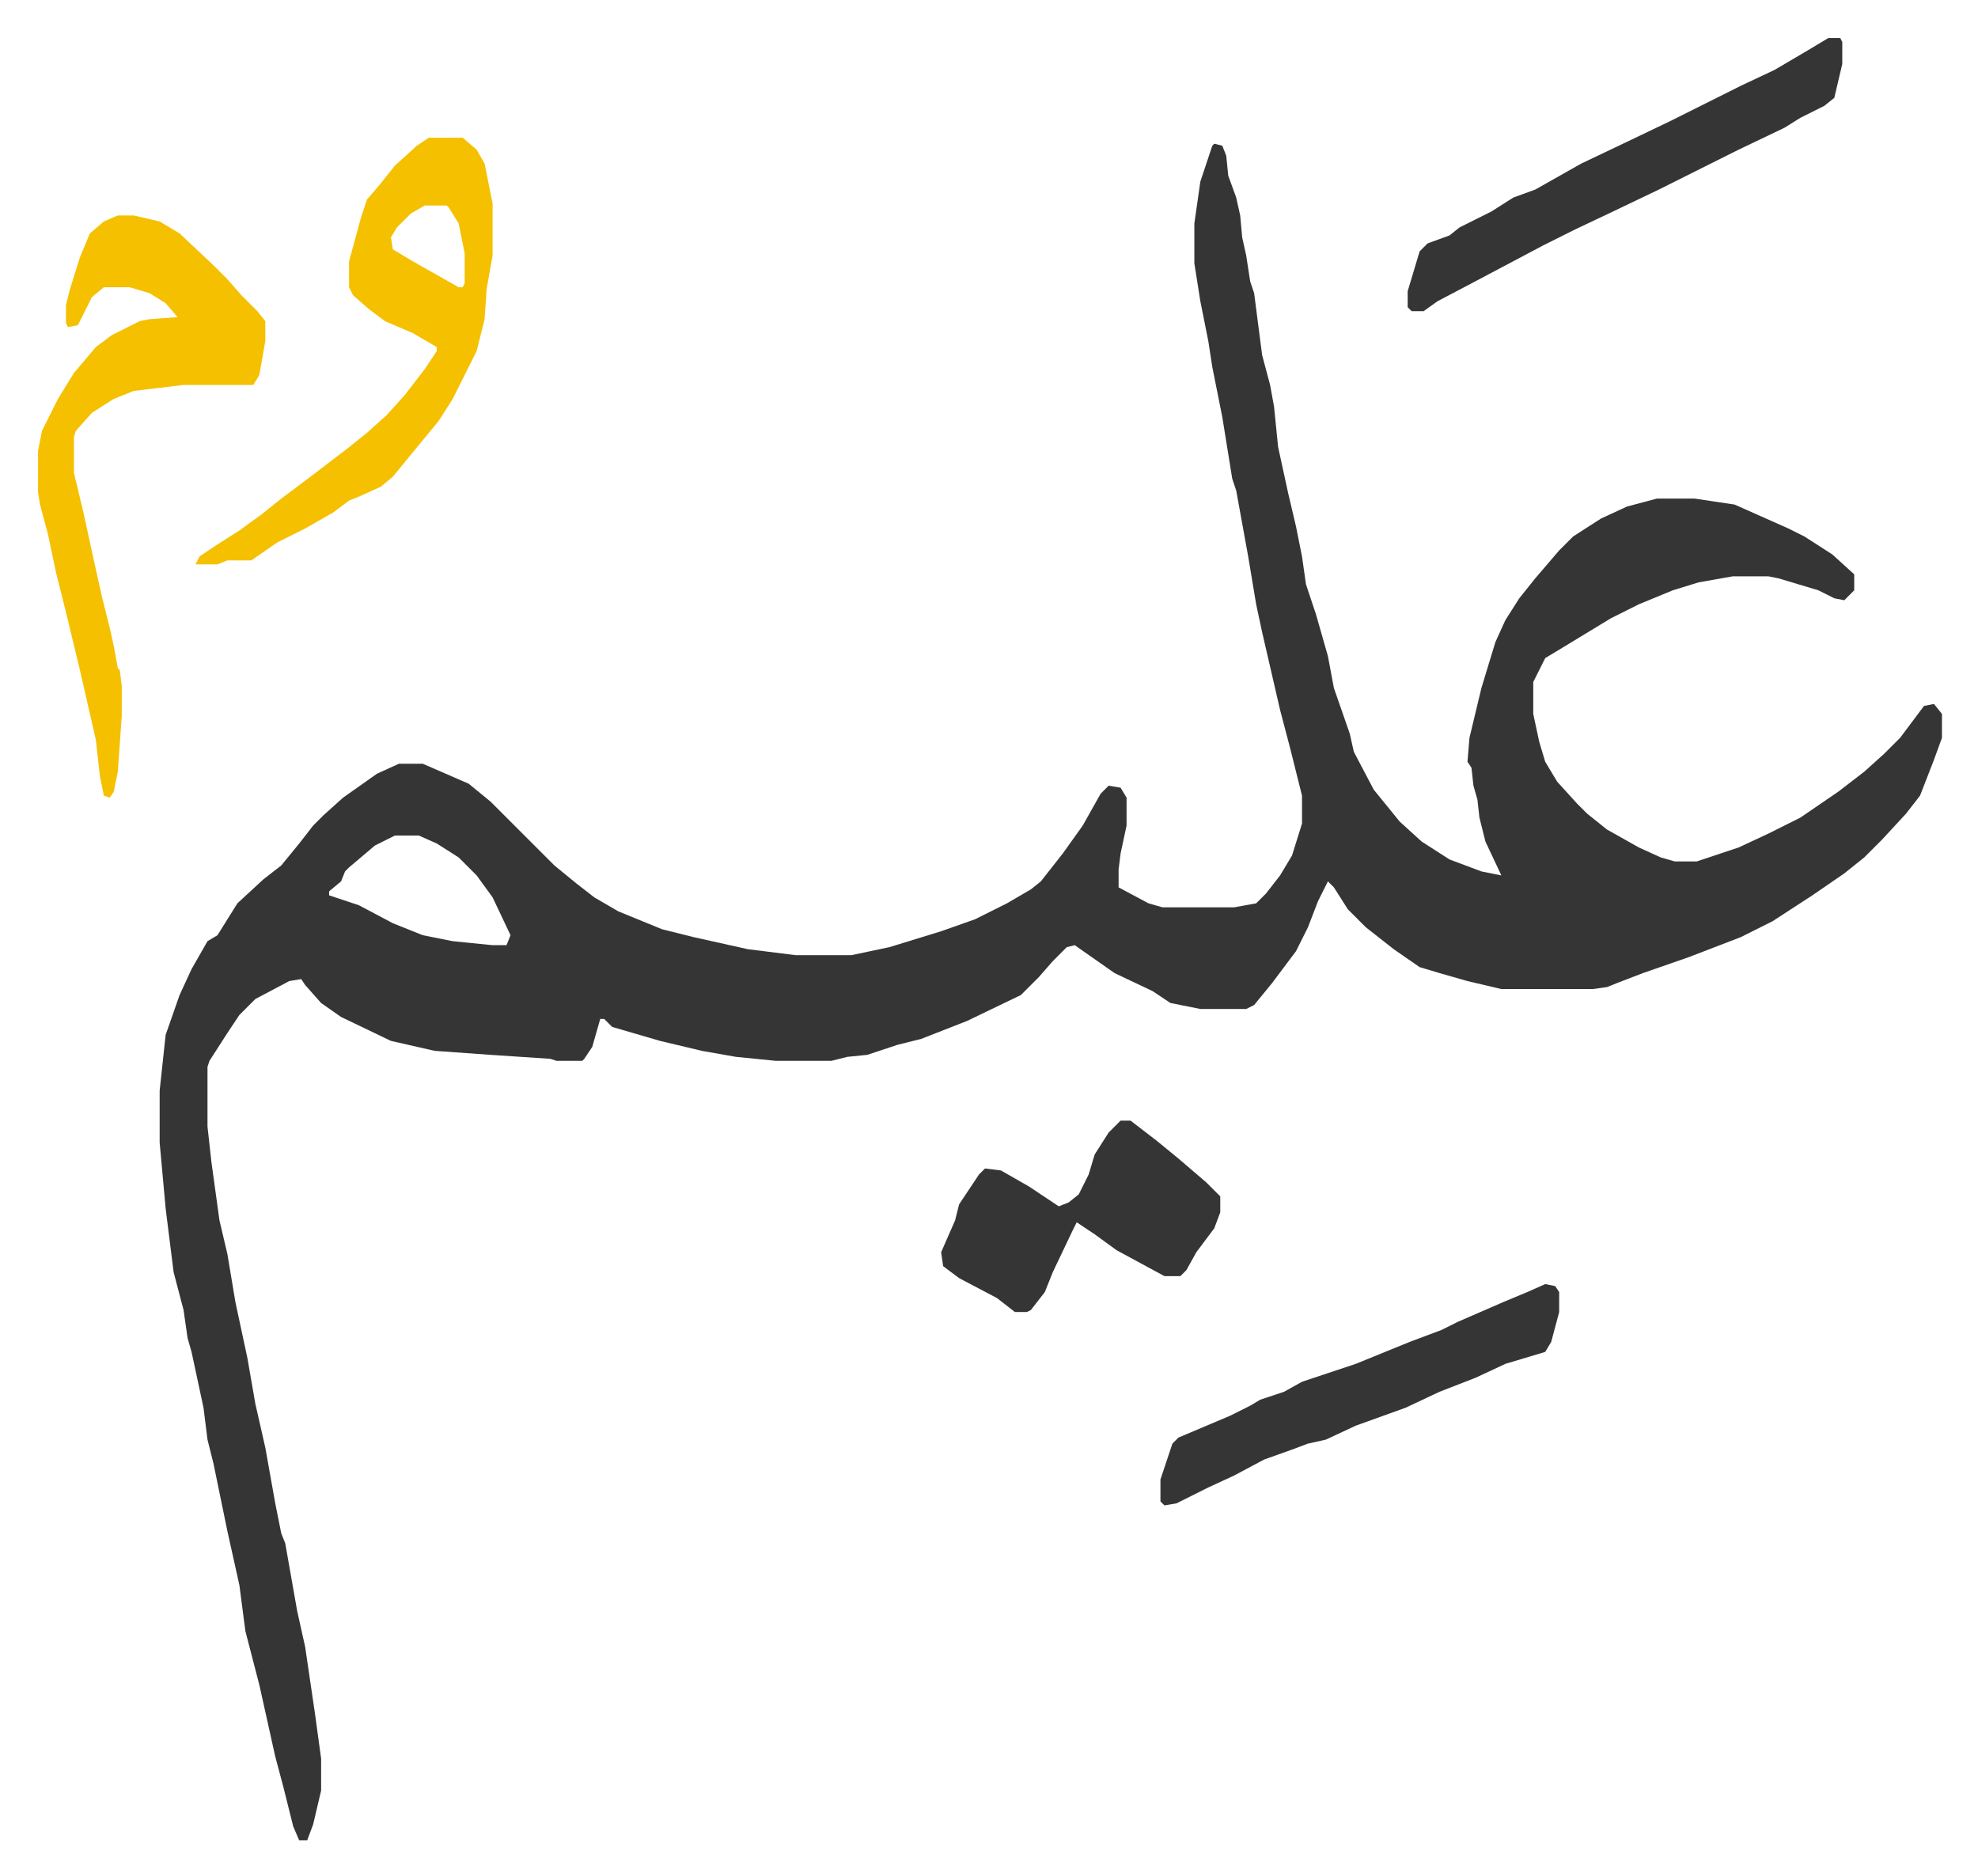 <svg xmlns="http://www.w3.org/2000/svg" role="img" viewBox="-19.08 451.92 992.16 941.16"><path fill="#353535" id="rule_normal" d="M590 524l4 1 2 5 1 10 4 11 2 9 1 11 2 9 2 13 2 6 4 31 4 15 2 11 2 20 5 23 4 17 3 15 2 14 5 15 6 21 3 16 8 23 2 9 10 19 13 16 11 10 14 9 16 6 10 2-8-17-3-12-1-9-2-7-1-9-2-3 1-12 6-25 7-23 5-11 7-11 8-10 12-14 7-7 14-9 13-6 15-4h19l20 3 27 12 8 4 14 9 11 10v8l-5 5-5-1-8-4-20-6-5-1h-18l-17 3-13 4-17 7-14 7-28 17-5 3-6 12v16l3 14 3 10 6 10 10 11 5 5 10 8 16 9 11 5 7 2h11l21-7 15-7 16-8 19-13 13-10 10-9 8-8 12-16 5-1 4 5v12l-4 11-7 18-7 9-12 13-9 9-10 8-16 11-20 13-16 8-26 10-23 8-13 5-5 2-7 1h-46l-17-4-14-4-10-3-13-9-14-11-9-9-7-11-3-3-5 10-5 13-6 12-12 16-9 11-4 2h-23l-15-3-9-6-19-9-10-7-10-7-4 1-7 7-7 8-9 9-27 13-23 9-12 3-9 3-6 2-10 1-8 2h-28l-20-2-17-3-21-5-24-7-4-4h-2l-4 14-4 6-1 1h-13l-3-1-30-2-28-2-22-5-25-12-10-7-8-9-2-3-6 1-17 9-8 8-6 9-9 14-1 3v30l2 18 4 29 4 17 4 24 6 28 4 23 5 22 5 28 3 15 2 5 6 34 4 18 5 34 3 22v16l-4 17-3 8h-4l-3-7-5-20-4-15-8-36-7-27-3-23-6-27-7-34-3-12-2-16-6-28-2-7-2-14-5-19-4-32-3-33v-26l3-28 7-20 6-13 8-14 5-3 10-16 13-12 9-7 9-11 7-9 5-5 10-9 17-12 11-5h12l23 10 11 9 32 32 11 9 9 7 12 7 22 9 16 4 27 6 24 3h28l19-4 26-8 17-6 16-8 12-7 5-4 11-14 10-14 9-16 4-4 6 1 3 5v14l-3 14-1 8v9l15 8 7 2h36l11-2 5-5 7-9 6-10 5-16v-14l-6-24-5-19-9-39-3-14-4-24-6-33-2-6-5-31-5-25-2-13-4-20-3-19v-20l3-21 6-18zM179 871l-10 5-13 11-2 2-2 5-6 5v2l15 5 17 9 15 6 15 3 20 2h7l2-5-9-19-8-11-9-9-11-7-9-4z"/><path fill="#f5c000" id="rule_iqlab" d="M40 560h8l13 3 10 6 17 16 7 7 7 8 8 8 4 5v10l-3 17-3 5H73l-25 3-10 4-11 7-8 9-1 3v18l5 21 5 23 4 18 4 16 2 9 2 11 1 1 1 8v15l-2 28-2 10-2 3-3-1-2-10-2-18-8-35-7-29-5-20-4-19-4-15-1-6v-21l2-10 8-16 8-13 11-13 8-6 14-7 5-1 14-1-6-7-8-5-10-3H33l-6 5-7 14-5 1-1-2v-9l2-8 5-16 5-12 7-6zm156-39h17l7 6 4 7 4 20v26l-3 17-1 15-4 16-4 8-8 16-7 11-14 17-9 11-6 5-11 5-5 2-8 6-14 8-14 7-13 9H95l-5 2H79l2-4 9-6 11-7 11-8 10-8 16-12 17-13 10-8 10-9 9-10 10-13 6-9v-2l-12-7-14-6-8-6-8-7-2-4v-13l6-22 3-9 6-7 8-10 11-10zm-2 34l-7 4-7 7-3 5 1 6 10 6 23 13h2l1-2v-15l-3-15-5-8-1-1z"/><path fill="#353535" id="rule_normal" d="M543 1014h5l13 10 11 9 14 12 7 7v8l-3 8-9 12-5 9-3 3h-8l-24-13-11-8-9-6-2 4-10 21-4 10-7 9-2 1h-6l-9-7-19-10-8-6-1-7 7-16 2-8 10-15 3-3 8 1 14 8 15 10 5-2 5-4 5-10 3-10 7-11zm355-543h6l1 2v11l-4 17-5 4-12 6-8 5-23 11-16 8-24 12-23 11-19 9-16 8-34 18-19 10-7 5h-6l-2-2v-8l6-20 4-4 11-4 5-4 16-8 11-7 11-4 23-13 21-10 23-11 36-18 17-8 17-10zm-142 625l5 1 2 3v10l-4 15-3 5-20 6-15 7-18 7-17 8-25 9-15 7-9 2-8 3-14 5-15 8-13 6-16 8-6 1-2-2v-11l6-18 3-3 26-11 10-5 5-3 12-4 9-5 27-9 27-11 16-6 8-4 23-10 12-5z"/></svg>
